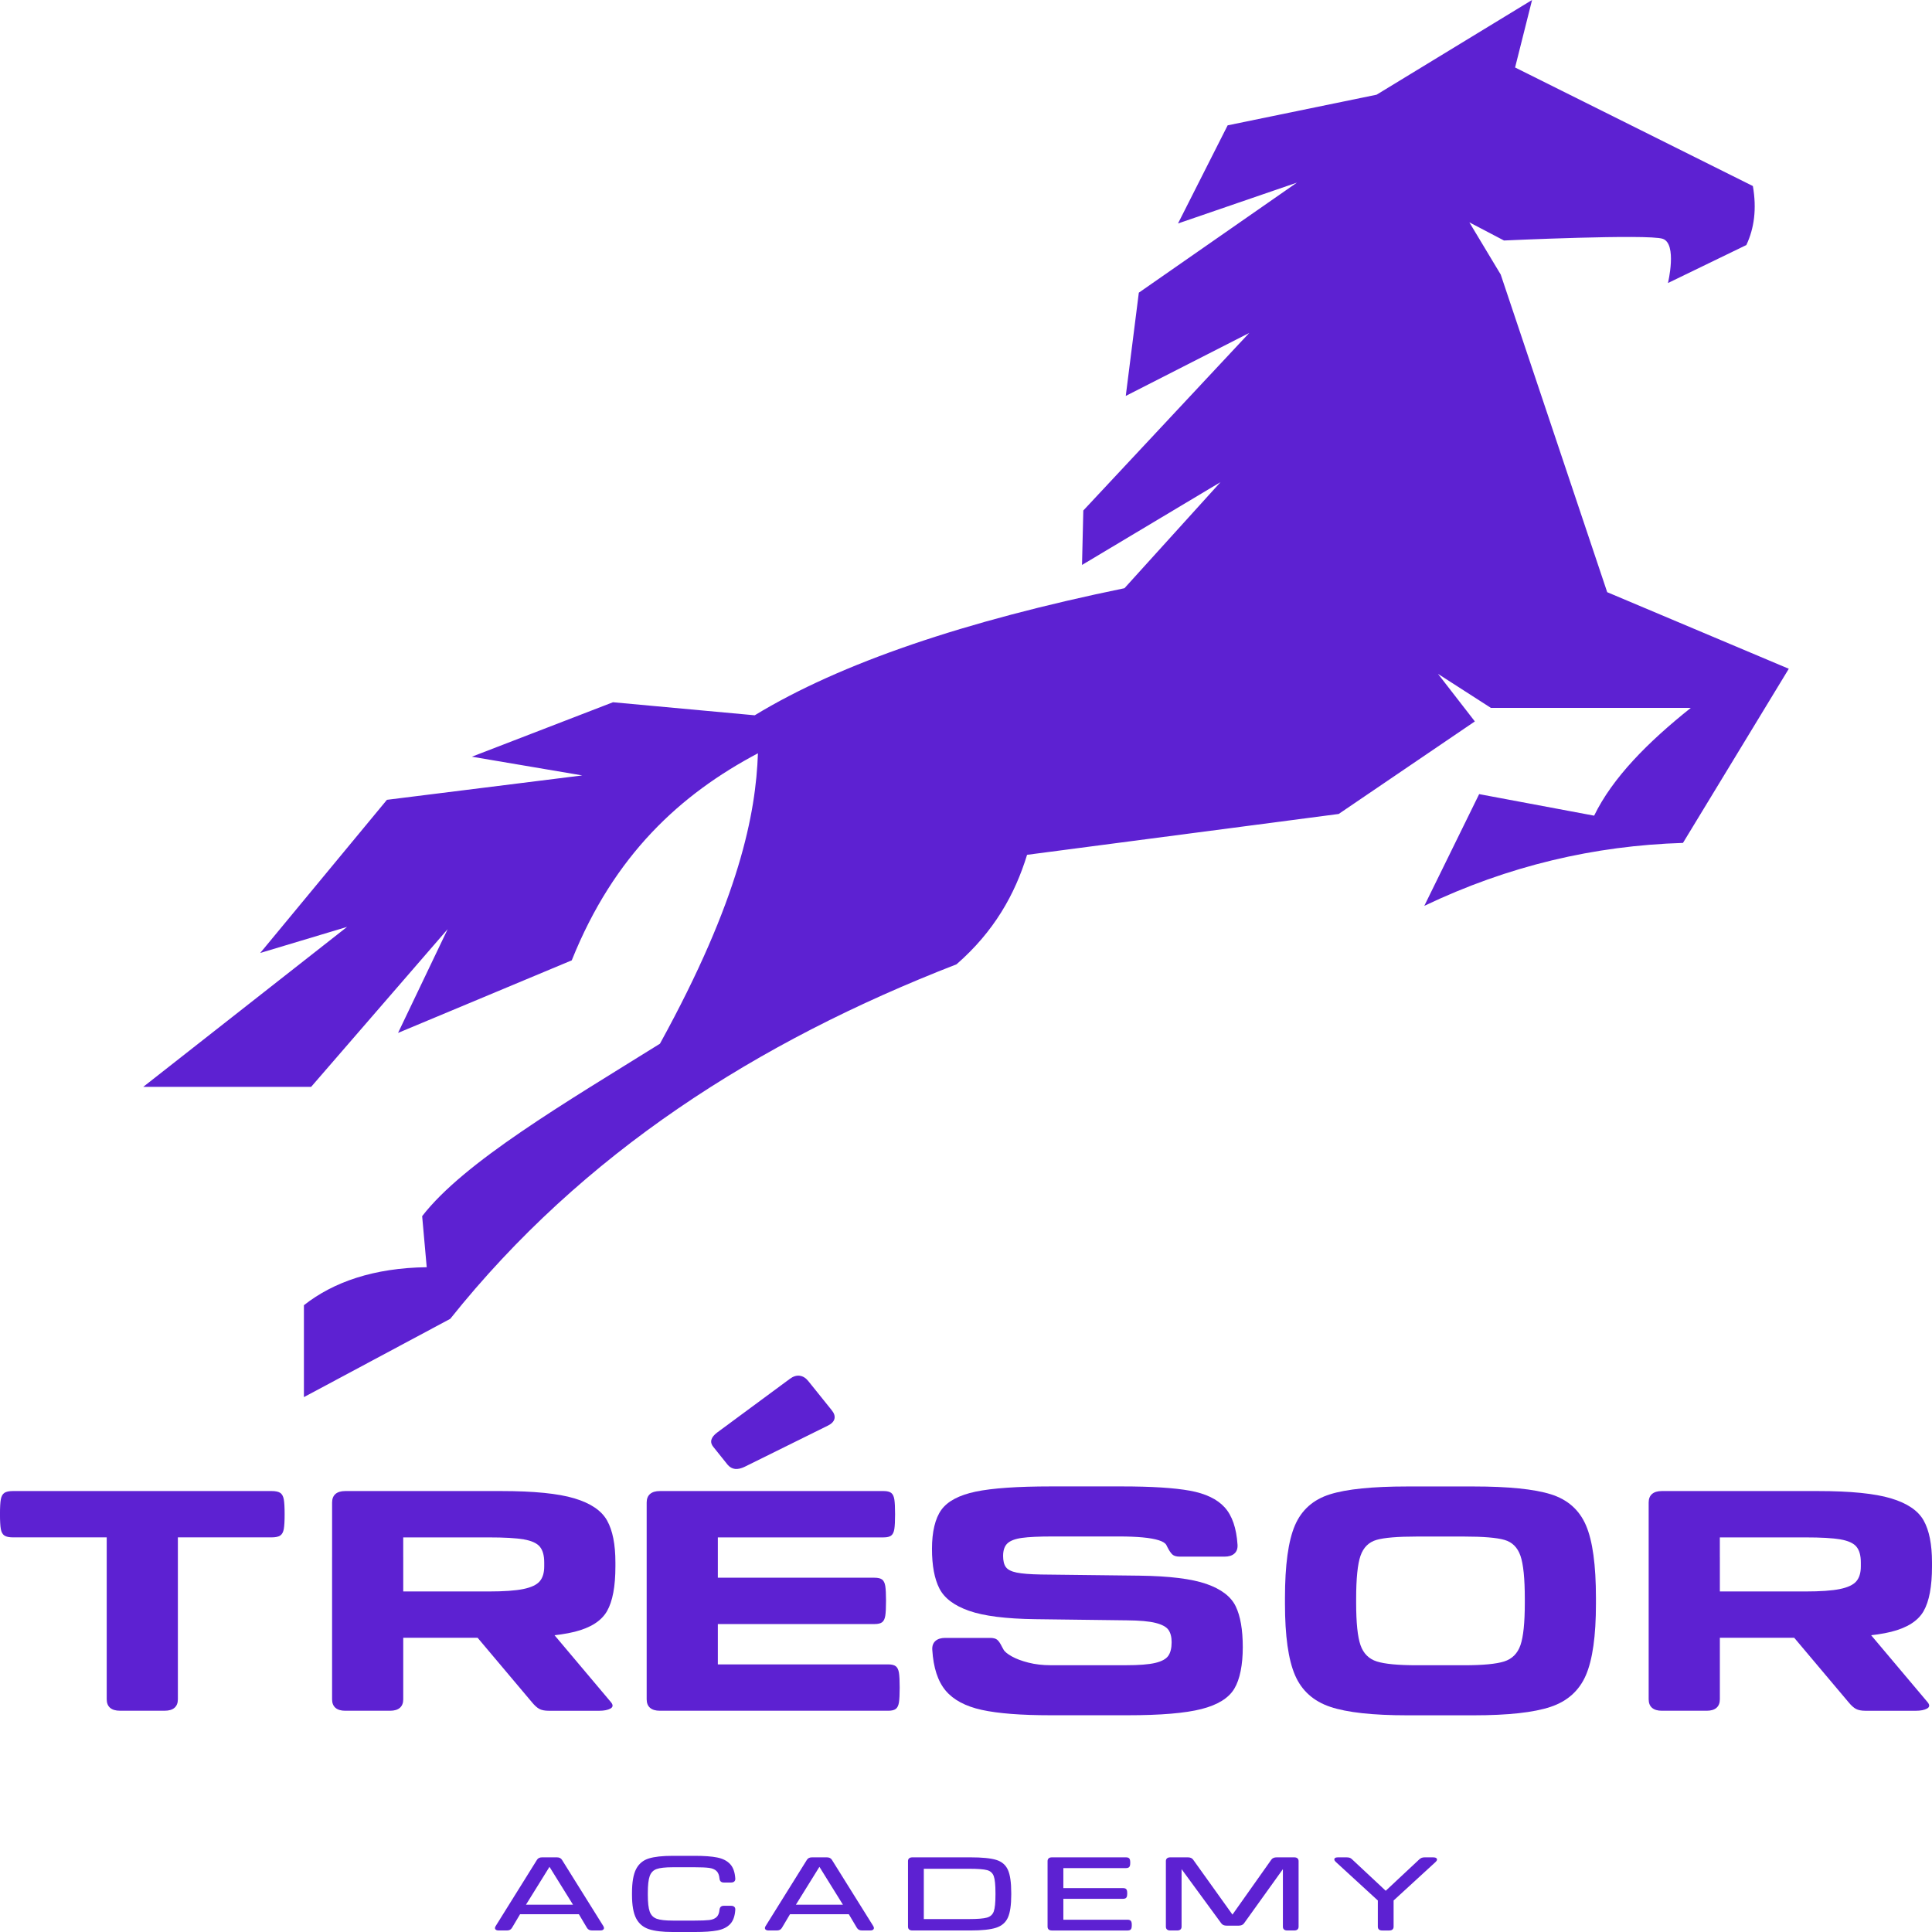 <svg xmlns="http://www.w3.org/2000/svg" id="Layer_2" data-name="Layer 2" viewBox="0 0 1024 1024"><defs><style>      .cls-1 {        fill: #5d21d2;      }    </style></defs><g id="Layer_1-2" data-name="Layer 1"><g><g><g><path class="cls-1" d="M2.31,813.86c-.96-.66-1.59-1.81-1.88-3.45-.29-1.64-.44-4.26-.44-7.85s.14-6.2.44-7.85c.29-1.64.92-2.79,1.88-3.45.96-.66,2.52-.98,4.67-.98h136.89c2.15,0,3.71.33,4.67.98.96.66,1.58,1.81,1.88,3.45.29,1.64.44,4.26.44,7.85s-.15,6.2-.44,7.85c-.29,1.64-.92,2.79-1.88,3.45-.96.66-2.52.98-4.67.98h-49.59v85.82c0,1.97-.6,3.48-1.79,4.51-1.19,1.04-2.92,1.55-5.19,1.55h-23.75c-2.27,0-4-.52-5.2-1.55-1.19-1.03-1.79-2.54-1.79-4.51v-85.82H6.98c-2.15,0-3.71-.33-4.67-.98Z"></path><path class="cls-1" d="M177.8,791.84c1.19-1.03,2.92-1.55,5.19-1.55h82.77c17.17,0,30.06,1.29,38.68,3.87,8.61,2.58,14.39,6.49,17.33,11.75,2.94,5.26,4.41,12.66,4.41,22.21v2.12c0,10.61-1.48,18.51-4.45,23.69-2.97,5.18-8.69,8.83-17.16,10.95-8.47,2.12-21.58,3.18-39.33,3.18h-82.24c-2.27,0-4-.52-5.19-1.55-1.19-1.04-1.79-2.54-1.79-4.51v-65.65c0-1.97.6-3.47,1.79-4.51ZM177.8,905.18c-1.19-1.03-1.79-2.54-1.79-4.51v-75.2c0-1.97.6-3.47,1.79-4.51,1.19-1.04,2.92-1.55,5.19-1.55h23.75c2.27,0,4,.52,5.2,1.55,1.19,1.04,1.79,2.54,1.79,4.51v75.2c0,1.97-.6,3.48-1.79,4.51-1.19,1.04-2.93,1.55-5.2,1.55h-23.75c-2.27,0-4-.52-5.19-1.55ZM286.1,819.74c-1.57-1.84-4.39-3.12-8.47-3.83-4.07-.71-10.27-1.06-18.6-1.06h-45.31v28.66h45.31c8.03,0,14.14-.43,18.33-1.29,4.19-.86,7.09-2.22,8.69-4.09,1.6-1.87,2.4-4.5,2.4-7.88v-2.12c0-3.74-.79-6.53-2.36-8.38ZM285.84,905.75c-1.22-.66-2.53-1.85-3.93-3.56l-31.69-37.6h41.91l31.69,37.6c1.22,1.47,1.13,2.59-.26,3.37-1.4.78-3.38,1.18-5.94,1.18h-26.72c-2.15,0-3.84-.33-5.06-.98Z"></path><path class="cls-1" d="M344.55,791.84c1.19-1.03,2.92-1.55,5.19-1.55h118.56c1.86,0,3.21.33,4.06.98.84.66,1.4,1.81,1.66,3.45.26,1.64.39,4.26.39,7.85s-.13,6.2-.39,7.85c-.26,1.64-.81,2.79-1.66,3.45s-2.2.98-4.06.98h-87.83v21.38h83.03c1.86,0,3.21.33,4.06.98.84.66,1.4,1.81,1.66,3.45.26,1.64.39,4.26.39,7.85s-.13,6.2-.39,7.85c-.26,1.64-.81,2.79-1.66,3.45-.85.66-2.2.98-4.06.98h-83.03v21.38h90.27c1.86,0,3.21.33,4.06.99.84.66,1.39,1.81,1.66,3.45.26,1.64.39,4.26.39,7.85s-.13,6.2-.39,7.85c-.26,1.64-.81,2.79-1.66,3.45-.85.66-2.2.98-4.06.98h-121.01c-2.27,0-4-.52-5.19-1.55-1.19-1.03-1.79-2.54-1.79-4.51v-104.31c0-1.97.6-3.47,1.79-4.51ZM423.82,729.18c1.72.2,3.24,1.14,4.58,2.8l12.31,15.31c1.39,1.67,1.92,3.23,1.57,4.7-.35,1.47-1.57,2.7-3.67,3.71l-43.83,21.68c-1.98.96-3.71,1.35-5.19,1.18-1.48-.18-2.78-.9-3.88-2.16l-7.6-9.48c-1.05-1.26-1.4-2.54-1.05-3.83.35-1.29,1.37-2.56,3.06-3.83l38.5-28.43c1.75-1.31,3.48-1.87,5.19-1.67Z"></path><path class="cls-1" d="M619.3,863.86c-1.13-1.59-3.4-2.82-6.81-3.68-3.41-.86-8.48-1.31-15.24-1.37l-48.54-.61c-15.54-.2-27.24-1.68-35.1-4.44-7.86-2.75-13.1-6.7-15.71-11.83-2.62-5.13-3.93-12.14-3.93-21.04s1.66-16.08,4.98-20.66c3.32-4.57,9.37-7.78,18.16-9.63,8.79-1.84,22.12-2.77,39.98-2.77h37.37c15.89,0,27.98.76,36.27,2.28,8.29,1.52,14.42,4.46,18.38,8.83,3.96,4.37,6.23,10.98,6.81,19.82.12,2.02-.44,3.58-1.66,4.66-1.22,1.09-2.97,1.63-5.24,1.63h-23.66c-1.81,0-3.11-.37-3.93-1.1-.82-.73-1.69-2.01-2.62-3.83-.17-.4-.38-.81-.61-1.21-.52-1.01-1.86-1.86-4.02-2.54-2.15-.68-5.01-1.19-8.56-1.52-3.55-.33-7.69-.49-12.4-.49h-35.27c-7.28,0-12.72.25-16.32.76-3.61.51-6.17,1.48-7.69,2.92-1.51,1.44-2.27,3.65-2.27,6.63,0,2.63.49,4.61,1.48,5.95.99,1.34,2.89,2.3,5.72,2.88,2.82.58,7.14.92,12.96,1.02l52.04.61c15.89.2,27.75,1.67,35.58,4.4,7.83,2.73,12.99,6.67,15.49,11.83,2.5,5.15,3.76,12.38,3.76,21.68s-1.5,17.05-4.5,22.02c-3,4.98-8.79,8.57-17.37,10.76-8.59,2.2-21.64,3.3-39.16,3.3h-40.86c-15.66,0-27.81-.95-36.45-2.84-8.64-1.9-15.03-5.31-19.16-10.23-4.13-4.93-6.49-12.14-7.07-21.64-.12-2.02.44-3.57,1.66-4.66,1.22-1.09,2.97-1.63,5.24-1.63h23.75c1.75,0,3.01.34,3.8,1.02.79.68,1.62,1.91,2.49,3.68.29.45.55.94.79,1.44.58,1.11,2.04,2.32,4.37,3.64,2.33,1.31,5.3,2.43,8.9,3.34,3.61.91,7.51,1.36,11.7,1.36h39.98c6.87,0,12.02-.4,15.45-1.21s5.75-2.06,6.94-3.75c1.19-1.69,1.79-4.11,1.79-7.24,0-2.78-.57-4.96-1.7-6.56Z"></path><path class="cls-1" d="M705.12,904.68c-8.93-2.98-15.18-8.58-18.73-16.79-3.55-8.21-5.33-20.84-5.33-37.87v-3.03c0-17.49,1.76-30.32,5.28-38.51,3.52-8.19,9.7-13.67,18.55-16.45,8.85-2.78,22.52-4.17,41.03-4.17h35.1c18.51,0,32.19,1.39,41.03,4.17,8.85,2.78,15.03,8.26,18.55,16.45,3.52,8.19,5.28,21.03,5.28,38.51v3.03c0,17.03-1.78,29.65-5.33,37.87-3.55,8.21-9.79,13.81-18.73,16.79-8.93,2.98-22.54,4.47-40.81,4.47h-35.1c-18.28,0-31.88-1.49-40.81-4.47ZM797.23,880.61c4.22-1.34,7.1-4.22,8.64-8.64,1.54-4.42,2.31-11.89,2.31-22.4v-2.12c0-10.81-.77-18.43-2.31-22.86-1.54-4.42-4.36-7.23-8.47-8.41-4.1-1.19-11.25-1.78-21.43-1.78h-24.97c-10.19,0-17.33.59-21.43,1.78-4.1,1.19-6.93,3.99-8.47,8.41-1.54,4.42-2.31,12.04-2.31,22.86v2.12c0,10.51.77,17.98,2.31,22.4,1.54,4.42,4.42,7.3,8.64,8.64,4.22,1.34,11.31,2.01,21.26,2.01h24.97c9.95,0,17.04-.67,21.26-2.01Z"></path><path class="cls-1" d="M875.62,791.84c1.19-1.03,2.92-1.55,5.2-1.55h82.77c17.17,0,30.06,1.29,38.67,3.87,8.61,2.58,14.39,6.49,17.33,11.75,2.94,5.26,4.41,12.66,4.41,22.21v2.12c0,10.61-1.48,18.51-4.45,23.69-2.97,5.18-8.69,8.83-17.16,10.95-8.47,2.12-21.58,3.18-39.33,3.18h-82.24c-2.27,0-4-.52-5.2-1.55-1.19-1.04-1.79-2.54-1.79-4.51v-65.65c0-1.97.6-3.47,1.79-4.51ZM875.62,905.18c-1.19-1.03-1.79-2.54-1.79-4.51v-75.2c0-1.97.6-3.47,1.79-4.51,1.19-1.04,2.92-1.55,5.2-1.55h23.75c2.27,0,4,.52,5.2,1.55,1.19,1.04,1.79,2.54,1.79,4.51v75.2c0,1.97-.6,3.48-1.79,4.51-1.19,1.04-2.93,1.55-5.2,1.55h-23.75c-2.27,0-4-.52-5.2-1.55ZM983.93,819.74c-1.57-1.84-4.39-3.12-8.47-3.83-4.08-.71-10.27-1.06-18.6-1.06h-45.31v28.66h45.31c8.03,0,14.14-.43,18.33-1.29,4.19-.86,7.08-2.22,8.69-4.09,1.6-1.87,2.4-4.5,2.4-7.88v-2.12c0-3.74-.79-6.53-2.36-8.38ZM983.67,905.75c-1.22-.66-2.53-1.85-3.93-3.56l-31.69-37.6h41.91l31.69,37.6c1.22,1.47,1.14,2.59-.26,3.37-1.39.78-3.38,1.18-5.93,1.18h-26.72c-2.15,0-3.84-.33-5.06-.98Z"></path></g><g><path class="cls-1" d="M262.52,1022.51c-.3-.45-.22-1.03.25-1.74l21.79-34.95c.29-.49.66-.84,1.12-1.06.45-.22,1-.33,1.64-.33h7.82c.64,0,1.19.11,1.64.33.45.22.83.57,1.12,1.06l21.82,34.95c.45.71.52,1.29.22,1.74-.3.45-.91.68-1.82.68h-4.27c-.64,0-1.19-.11-1.64-.34-.46-.23-.83-.58-1.12-1.07l-4.27-7.19h-31.18l-4.27,7.19c-.29.49-.66.85-1.1,1.07-.45.23-1,.34-1.66.34h-4.24c-.93,0-1.55-.23-1.85-.68ZM303.71,1009.54l-12.47-20.08-12.47,20.08h24.93Z"></path><path class="cls-1" d="M337.15,990.64c1.45-2.79,3.68-4.66,6.68-5.6,3-.94,7.25-1.41,12.73-1.41h11.71c4.98,0,8.94.29,11.87.88s5.21,1.75,6.83,3.48c1.62,1.73,2.53,4.3,2.75,7.7.04.67-.15,1.19-.55,1.55s-.99.54-1.74.54h-3.72c-.74,0-1.29-.17-1.67-.52-.38-.34-.61-.85-.68-1.53-.17-1.88-.72-3.25-1.64-4.1-.92-.85-2.22-1.39-3.89-1.61-1.68-.23-4.19-.34-7.54-.34h-11.71c-3.97,0-6.83.32-8.59.95-1.75.63-2.96,1.88-3.63,3.73-.67,1.86-1,4.84-1,8.95v1.01c0,4.04.33,6.99,1,8.86.67,1.87,1.89,3.13,3.68,3.79,1.78.66,4.63.98,8.54.98h11.71c3.45,0,5.99-.1,7.61-.29,1.63-.19,2.9-.69,3.82-1.5.92-.81,1.47-2.14,1.64-4.01.08-.67.31-1.18.68-1.53.38-.34.93-.52,1.67-.52h3.72c.76,0,1.34.18,1.74.54.41.36.59.88.55,1.55-.21,3.38-1.12,5.92-2.73,7.61-1.61,1.69-3.87,2.81-6.79,3.37-2.92.56-6.89.83-11.93.83h-11.71c-5.39,0-9.6-.5-12.64-1.51-3.04-1.01-5.29-2.91-6.76-5.72-1.46-2.8-2.19-6.95-2.19-12.45v-1.01c0-5.65.73-9.87,2.18-12.67Z"></path><path class="cls-1" d="M405.59,1022.51c-.3-.45-.22-1.03.25-1.74l21.79-34.95c.29-.49.66-.84,1.12-1.06.45-.22,1-.33,1.64-.33h7.82c.64,0,1.19.11,1.64.33.45.22.83.57,1.12,1.06l21.82,34.95c.45.71.52,1.29.22,1.74-.3.45-.91.68-1.82.68h-4.27c-.64,0-1.19-.11-1.64-.34-.46-.23-.83-.58-1.12-1.07l-4.27-7.19h-31.18l-4.27,7.19c-.29.49-.66.85-1.1,1.07-.45.23-1,.34-1.66.34h-4.24c-.93,0-1.55-.23-1.85-.68ZM446.78,1009.54l-12.47-20.08-12.47,20.08h24.93Z"></path><path class="cls-1" d="M481.86,984.95c.4-.34.97-.52,1.73-.52h30.8c6.14,0,10.68.45,13.63,1.35,2.94.9,5.01,2.66,6.19,5.27,1.18,2.62,1.77,6.7,1.77,12.25v1.01c0,5.4-.59,9.41-1.77,12.04-1.18,2.62-3.26,4.42-6.25,5.39-2.98.97-7.51,1.45-13.57,1.45h-30.8c-.76,0-1.33-.17-1.73-.52-.4-.34-.6-.85-.6-1.5v-34.72c0-.66.2-1.16.6-1.5ZM523.1,1016.37c1.81-.51,3.02-1.61,3.62-3.29.6-1.68.9-4.6.9-8.76v-1.01c0-4.26-.3-7.22-.9-8.89-.6-1.67-1.79-2.75-3.56-3.22-1.77-.47-4.93-.71-9.46-.71h-24.06v26.65h24.06c4.46,0,7.59-.26,9.4-.77Z"></path><path class="cls-1" d="M555.82,984.95c.4-.34.97-.52,1.73-.52h39.29c.54,0,.98.09,1.31.26.33.18.56.47.7.87.14.4.2.98.2,1.72s-.07,1.31-.2,1.7c-.14.39-.37.69-.7.87-.33.19-.77.28-1.31.28h-33.24v10.6h31.64c.54,0,.98.09,1.31.26.33.18.56.46.7.86.14.4.2.96.2,1.7s-.07,1.31-.2,1.72c-.14.4-.37.69-.7.87-.33.18-.77.27-1.31.27h-31.64v11.08h34.06c.54,0,.98.09,1.31.28.33.19.56.48.7.87.14.4.2.96.2,1.7s-.07,1.31-.2,1.72c-.14.4-.37.69-.7.87-.33.18-.77.27-1.31.27h-40.1c-.76,0-1.33-.17-1.73-.52-.4-.34-.6-.85-.6-1.5v-34.72c0-.66.2-1.16.6-1.5Z"></path><path class="cls-1" d="M618.54,984.95c.4-.34.97-.52,1.73-.52h9.3c.64,0,1.2.1,1.67.3.47.2.86.51,1.15.93l20.84,29.12,20.6-29.12c.29-.42.67-.73,1.15-.93.47-.2,1.03-.3,1.67-.3h9.3c.76,0,1.33.17,1.73.52.4.34.6.84.6,1.5v34.72c0,.66-.2,1.16-.6,1.5-.4.35-.97.52-1.73.52h-3.66c-.76,0-1.33-.17-1.73-.52-.4-.34-.6-.85-.6-1.5v-30.48l-20.6,28.71c-.31.42-.7.73-1.18.93-.47.2-1.02.3-1.64.3h-6.42c-.64,0-1.19-.1-1.66-.3-.46-.2-.85-.51-1.16-.93l-21.04-28.71v30.48c0,.66-.2,1.16-.6,1.5-.4.35-.97.52-1.73.52h-3.66c-.76,0-1.33-.17-1.73-.52-.4-.34-.6-.85-.6-1.5v-34.72c0-.66.2-1.16.6-1.5Z"></path><path class="cls-1" d="M730.88,1022.68c-.4-.34-.6-.85-.6-1.5v-13.88l-22.23-20.39c-.47-.42-.74-.82-.81-1.2-.08-.38.04-.68.36-.92.32-.23.79-.35,1.41-.35h4.71c.64,0,1.18.07,1.61.21.44.14.85.4,1.23.77l17.9,16.73,17.78-16.63c.41-.39.83-.66,1.28-.83.45-.17.97-.25,1.57-.25h4.56c.68,0,1.19.12,1.54.35.35.24.5.54.45.92-.05.38-.31.78-.77,1.2l-22.23,20.39v13.88c0,.66-.2,1.16-.6,1.5-.4.35-.97.52-1.73.52h-3.72c-.76,0-1.33-.17-1.73-.52Z"></path></g></g><path class="cls-1" d="M210.94,547.48l92.1-38.48c22.44-55.97,57.74-88.09,98.68-109.74-1.09,31.79-9.77,77.29-51.94,153.93-49.94,31.15-103.83,62.64-126.03,91.4l2.42,27.06c-28.05.37-49.52,7.86-65.09,20.14v48.71s77.56-41.49,77.56-41.49c70.23-87.97,162.71-146.91,268.34-187.91,19.89-17.34,30.96-37.05,37.39-58.03l165.16-21.65,72.17-49.05-19.54-25.21,28.05,18.04h105.95c-22.78,18.16-41.43,36.96-51.24,57.12l-60.94-11.42-29.08,59.23c44.49-21.26,90.24-31.94,137.11-33.37l56.09-92.3-96.25-40.59-56.44-168.36-16.62-27.66,18.35,9.62s76.35-3.53,84.14-.9c7.79,2.63,2.77,23.45,2.77,23.45l41.55-20.14c4.18-8.89,5.57-19.19,3.46-31.27l-126.03-62.84,9-35.78-82.41,50.21-78.94,16.24-26.31,52.01,63.02-21.65-83.79,58.33-6.92,54.72,65.44-33.37-87.94,94.1-.69,28.86,73.4-43.89-50.9,56.22c-84.4,17.35-150.4,39.61-195.97,67.35l-75.13-6.91-74.79,28.86,58.51,9.92-103.53,12.93-67.17,81.18,46.05-13.83-108.03,84.78h88.98l72.36-83.58-26.31,55.02Z"></path></g></g></svg>